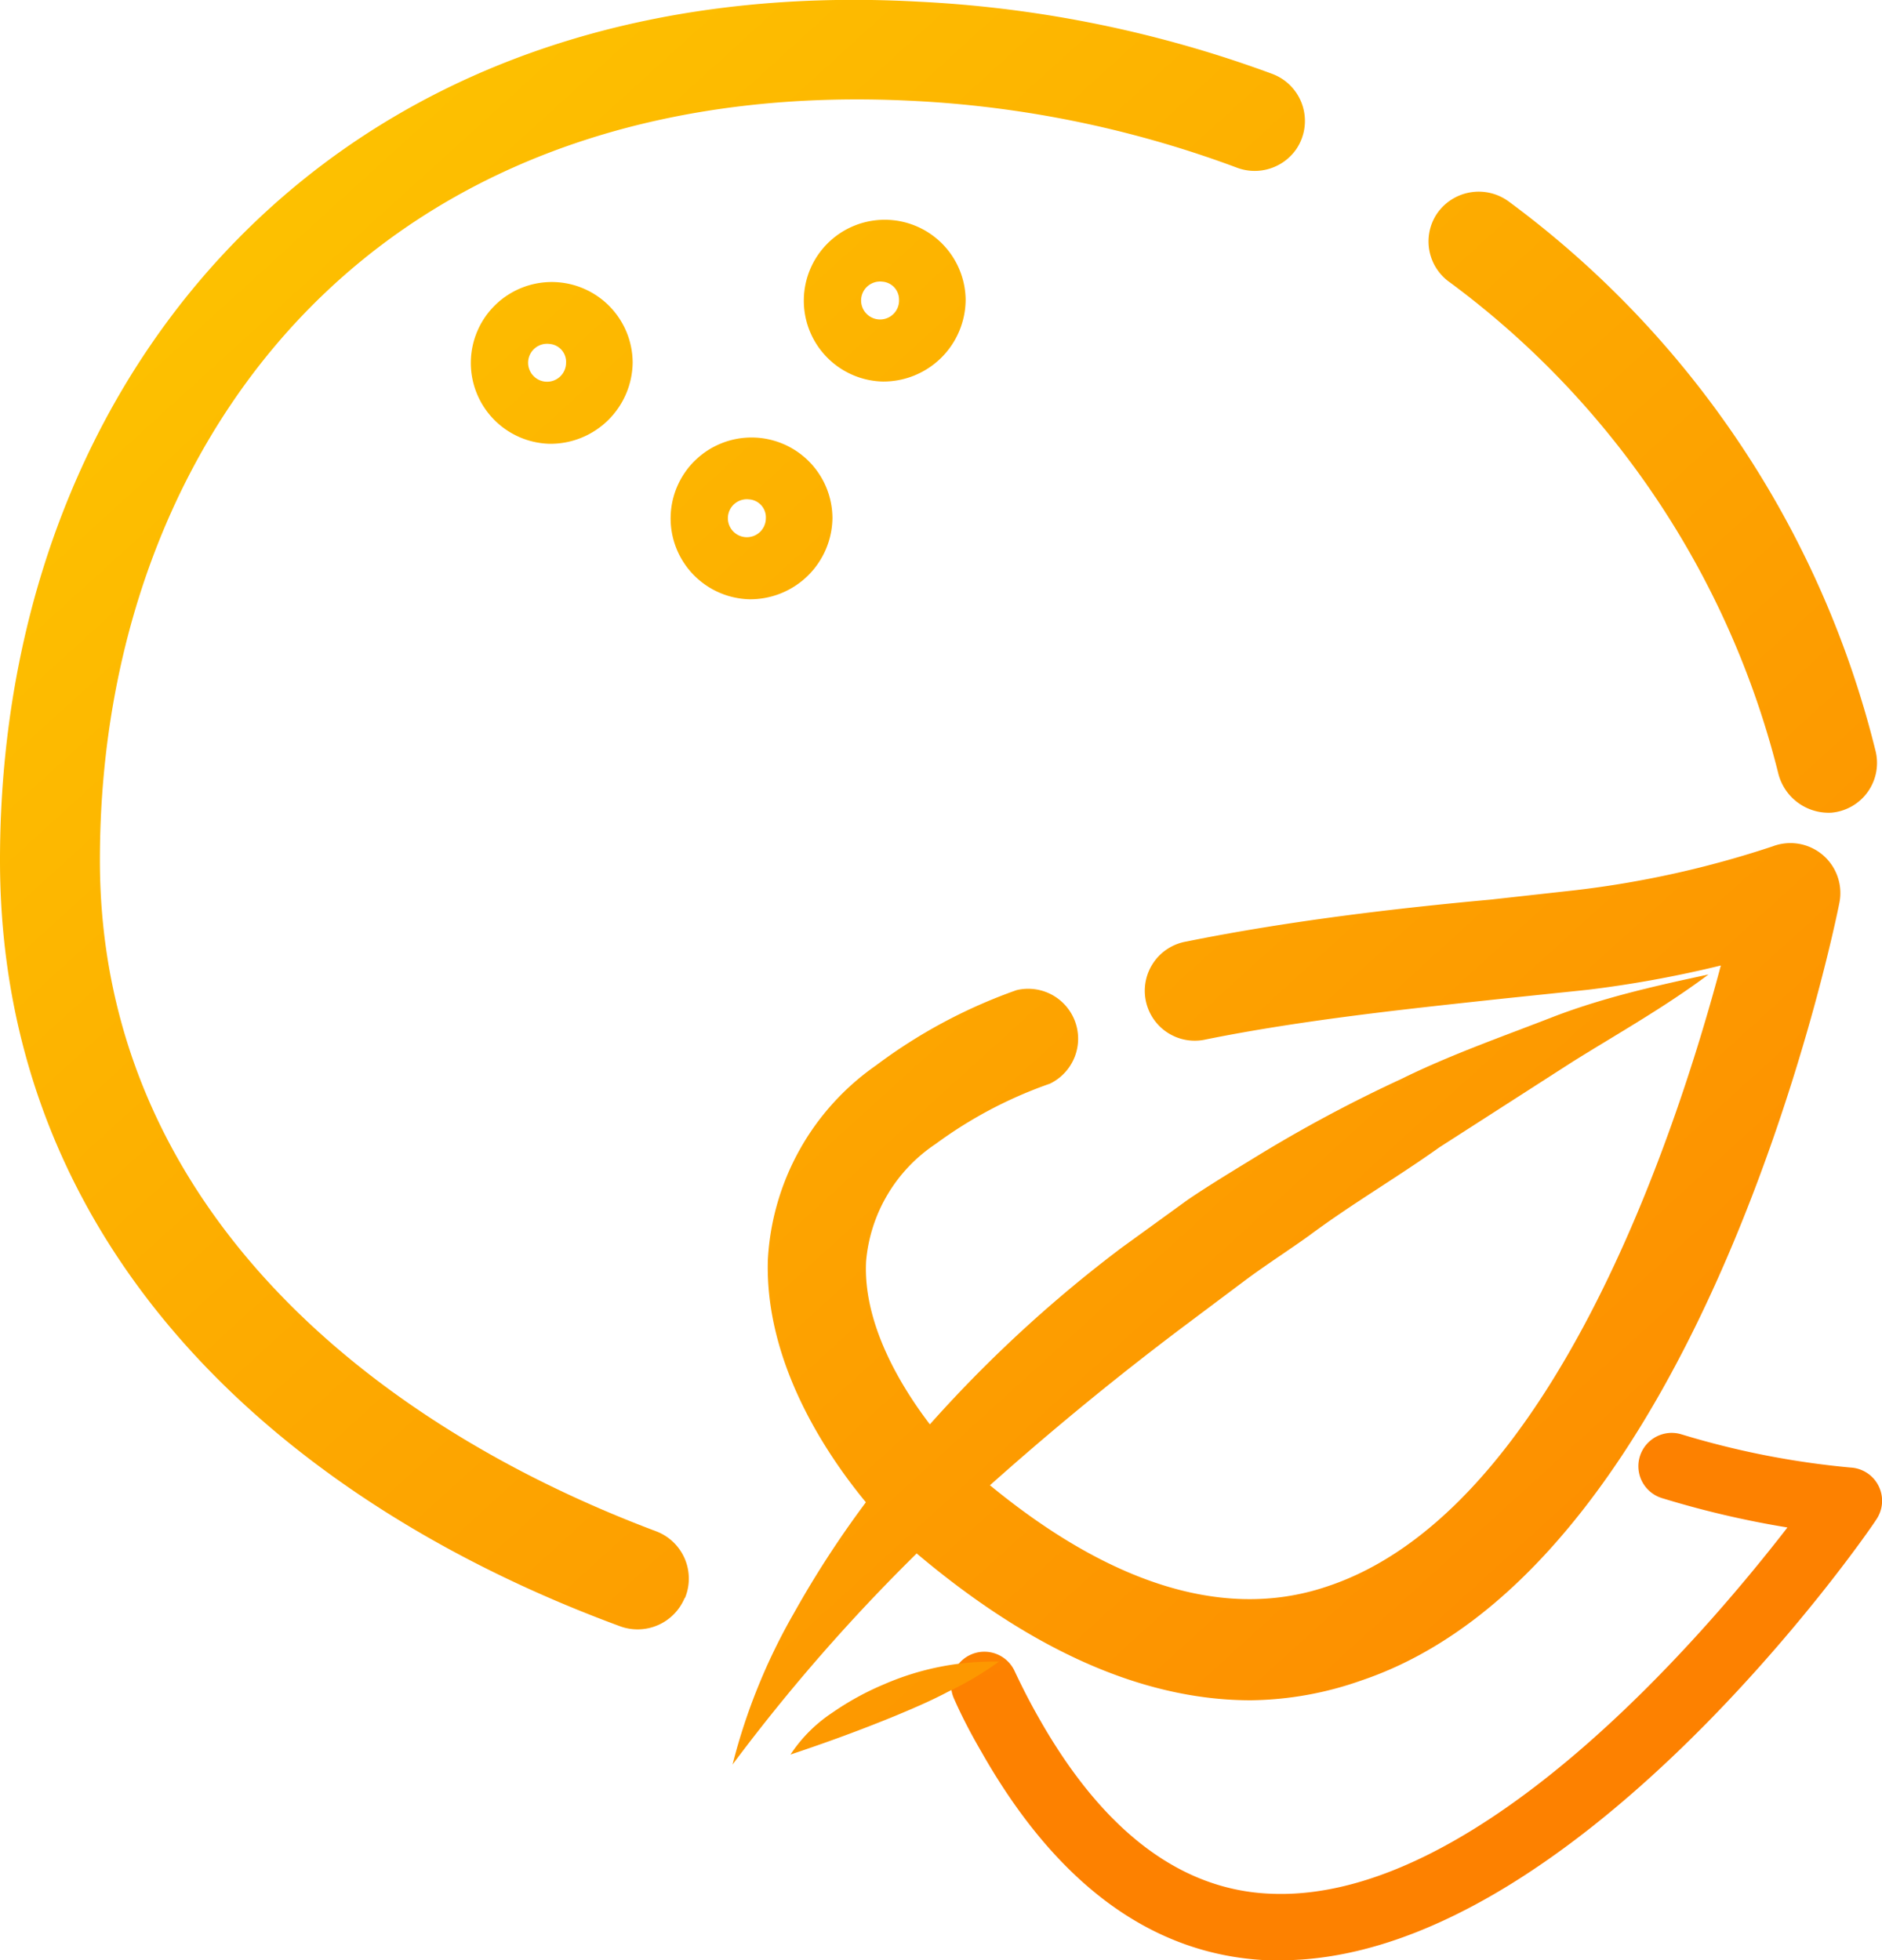 <svg xmlns="http://www.w3.org/2000/svg" xmlns:xlink="http://www.w3.org/1999/xlink" width="56.52" height="58.88" viewBox="0 0 56.52 58.88">
  <defs>
    <style>
      .a {
        fill: url(#a);
      }

      .b {
        fill: url(#b);
      }

      .c {
        fill: url(#c);
      }

      .d {
        fill: url(#d);
      }

      .e {
        fill: none;
      }

      .f {
        fill: url(#e);
      }

      .g {
        fill: url(#f);
      }

      .h {
        fill: url(#g);
      }

      .i {
        fill: url(#h);
      }

      .j {
        fill: url(#i);
      }
    </style>
    <linearGradient id="a" data-name="Безымянный градиент 12" x1="5.7" y1="-13.85" x2="65.7" y2="52.15" gradientUnits="userSpaceOnUse">
      <stop offset="0" stop-color="#fdcf00"/>
      <stop offset="1" stop-color="#fd8100"/>
    </linearGradient>
    <linearGradient id="b" x1="0.26" y1="-8.9" x2="60.26" y2="57.1" xlink:href="#a"/>
    <linearGradient id="c" x1="-0.7" y1="-8.03" x2="59.3" y2="57.97" xlink:href="#a"/>
    <linearGradient id="d" x1="25.54" y1="-31.88" x2="85.54" y2="34.12" gradientTransform="matrix(0.92, 0.39, -0.39, 0.92, -23.13, -18.25)" xlink:href="#a"/>
    <linearGradient id="e" x1="0.15" y1="-8.8" x2="60.15" y2="57.2" xlink:href="#a"/>
    <linearGradient id="f" x1="-4.74" y1="-4.35" x2="55.26" y2="61.65" xlink:href="#a"/>
    <linearGradient id="g" x1="-15.13" y1="5.09" x2="44.87" y2="71.09" xlink:href="#a"/>
    <linearGradient id="h" x1="-2.87" y1="-6.05" x2="57.13" y2="59.95" xlink:href="#a"/>
    <linearGradient id="i" x1="15.58" y1="-22.83" x2="75.58" y2="43.17" xlink:href="#a"/>
  </defs>
  <title>Ресурс 16</title>
  <g>
    <path class="a" d="M26.5,11.46A2.43,2.43,0,1,1,29,9,2.47,2.47,0,0,1,26.5,11.46Zm0-3A.57.57,0,1,0,27,9,.54.54,0,0,0,26.5,8.46Z"/>
    <path class="b" d="M22.5,18A2.43,2.43,0,1,1,25,15.56,2.47,2.47,0,0,1,22.5,18Zm0-3a.57.57,0,1,0,.5.57A.54.54,0,0,0,22.5,15Z"/>
    <path class="c" d="M16.5,13.33A2.43,2.43,0,1,1,19,10.89,2.47,2.47,0,0,1,16.5,13.33Zm0-3a.57.57,0,1,0,.5.57A.54.54,0,0,0,16.5,10.33Z"/>
    <path class="d" d="M38.45,58.88h-.38c-3.43-.15-6.32-2.25-8.59-6.25-.29-.5-.56-1-.83-1.61a1,1,0,0,1,1.81-.85q.37.79.76,1.47c1.91,3.36,4.24,5.13,6.93,5.24,6.17.28,13-7.73,15.53-11A28.44,28.44,0,0,1,49.92,45a1,1,0,1,1,.57-1.92,25.32,25.32,0,0,0,5.09,1,1,1,0,0,1,.77,1.56C56,46.19,47.17,58.88,38.45,58.88Z"/>
    <path class="e" d="M38,52.35"/>
    <path class="f" d="M37.56,51.07c-3.38,0-6.94-1.65-10.63-4.93,0,0-4-3.78-3.87-8.29A7.61,7.61,0,0,1,26.31,32a15.73,15.73,0,0,1,4.22-2.26,1.5,1.5,0,0,1,1,2.81,13,13,0,0,0-3.43,1.81,4.72,4.72,0,0,0-2.09,3.53c-.15,3,2.85,6,2.88,6,4,3.58,7.72,4.85,10.94,3.77C46.59,45.45,50.32,34.11,51.68,29a34.09,34.09,0,0,1-4,.73L45.09,30c-2.78.3-5.94.63-8.87,1.22a1.5,1.5,0,1,1-.59-2.94c3.07-.62,6.3-1,9.15-1.26l2.52-.28a29.63,29.63,0,0,0,5.94-1.32,1.5,1.5,0,0,1,2,1.7c-.16.81-4.09,19.91-14.37,23.36A10.25,10.25,0,0,1,37.56,51.07Z"/>
    <path class="g" d="M22,53a18,18,0,0,1,1.85-4.56,30.11,30.11,0,0,1,2.76-4.1,39.64,39.64,0,0,1,7.07-6.86l2-1.45c.68-.46,1.38-.88,2.08-1.31a42.34,42.34,0,0,1,4.32-2.31c1.46-.72,3-1.26,4.52-1.85s3.12-.95,4.71-1.29c-1.34,1-2.72,1.77-4.08,2.62l-4,2.57c-1.29.92-2.65,1.71-3.91,2.65-.64.46-1.3.88-1.93,1.35l-1.88,1.41a90.11,90.11,0,0,0-7.16,6A55.11,55.11,0,0,0,22,53Z"/>
    <path class="h" d="M23.74,52.7A4.43,4.43,0,0,1,25,51.44a8.48,8.48,0,0,1,1.55-.85A8.2,8.2,0,0,1,30,49.91a9.72,9.72,0,0,1-1.52.9c-.51.27-1,.48-1.55.71C25.91,51.94,24.88,52.32,23.74,52.7Z"/>
    <path class="i" d="M20.56,48a1.53,1.53,0,0,1-1.93.85C8.71,45.2,0,37.7,0,25.84,0,18.15,2.75,11.31,7.74,6.59S19.58-.39,27.58.05A35.67,35.67,0,0,1,38.21,2.22a1.51,1.51,0,0,1,.72,2.26h0a1.52,1.52,0,0,1-1.8.55,32.42,32.42,0,0,0-9.71-2C20.26,2.66,14.17,4.63,9.8,8.76S3,19,3,25.84C3,36,10.85,42.67,19.72,46a1.52,1.52,0,0,1,.85,2Z"/>
    <path class="j" d="M43.54,8.48A26.25,26.25,0,0,1,53.4,23.21a1.56,1.56,0,0,0,1.6,1.2,1.5,1.5,0,0,0,1.32-1.88,29.22,29.22,0,0,0-11-16.47,1.52,1.52,0,0,0-2.18.38h0A1.5,1.5,0,0,0,43.54,8.48Z"/>
  </g>
</svg>
